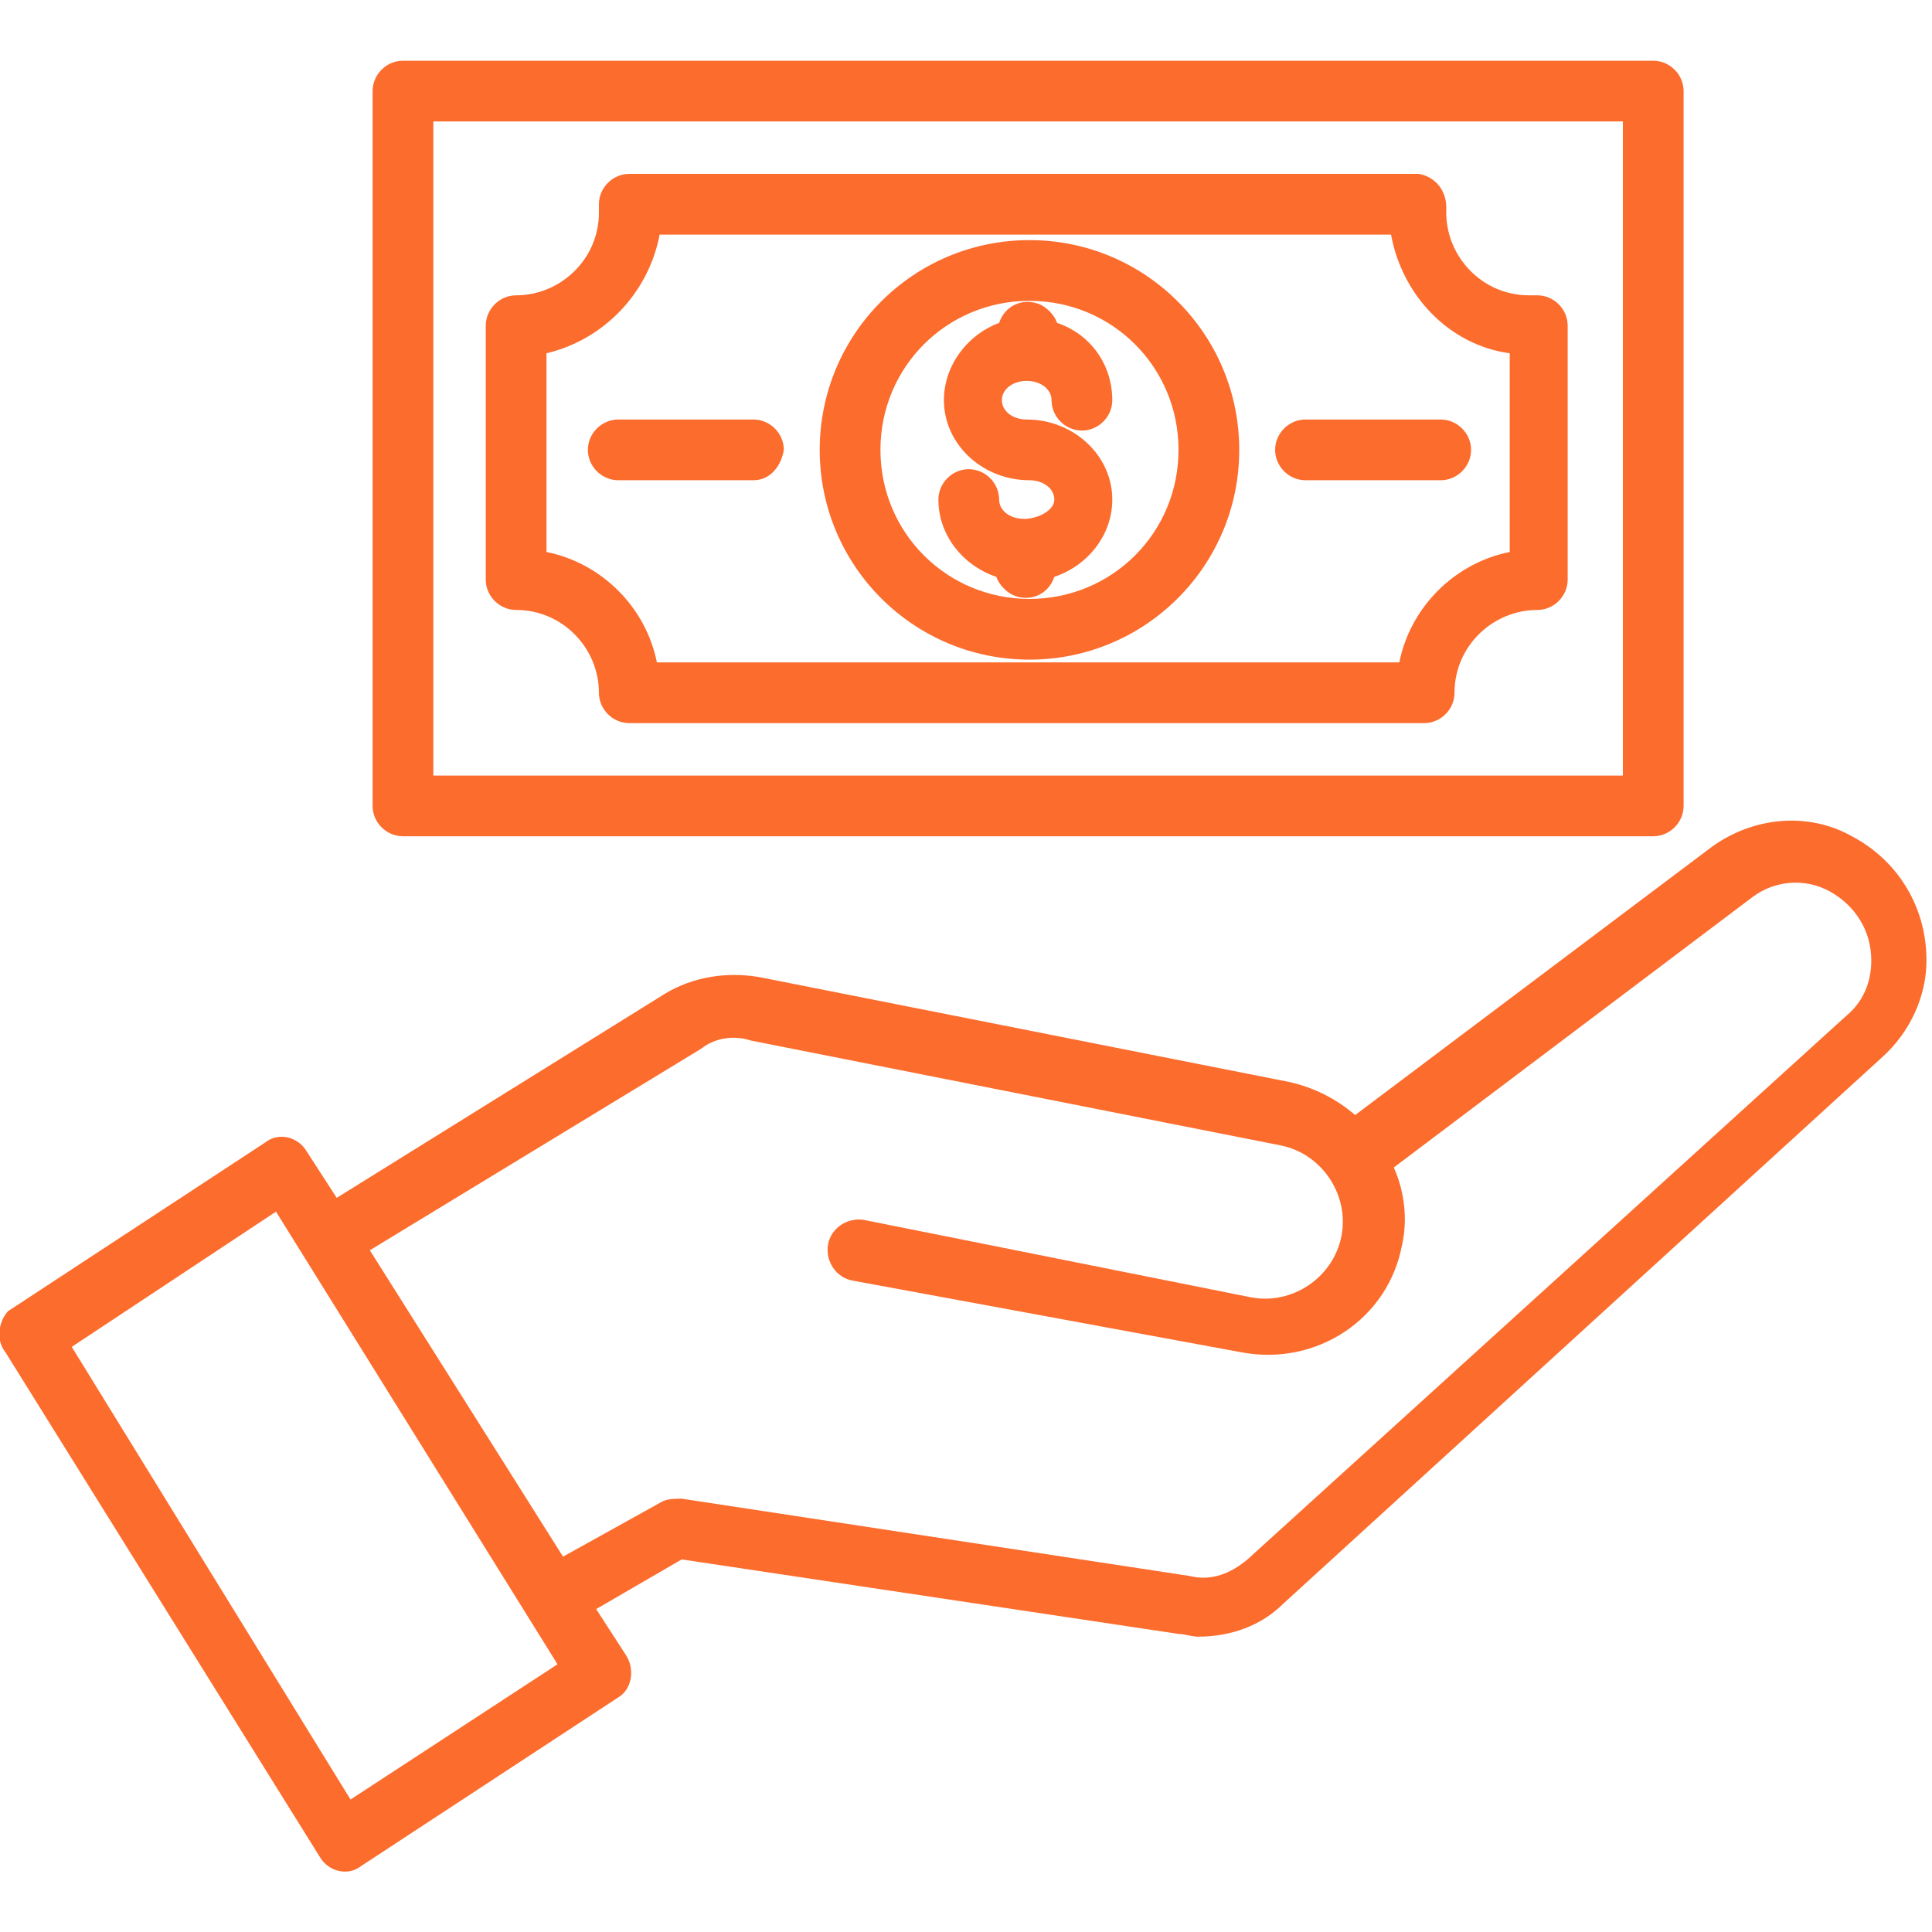 <svg xmlns="http://www.w3.org/2000/svg" xmlns:xlink="http://www.w3.org/1999/xlink" id="Layer_1" x="0px" y="0px" width="70px" height="70px" viewBox="0 0 70 70" style="enable-background:new 0 0 70 70;" xml:space="preserve"><style type="text/css">	.st0{fill:#FC6C2D;}</style><path class="st0" d="M0.2,49l11.4,18.3c0.3,0.5,1,0.7,1.5,0.3c0,0,0,0,0,0l9.3-6.1c0.5-0.3,0.6-1,0.3-1.5l-1.1-1.7l3.1-1.8l18,2.7 c0.2,0,0.5,0.1,0.7,0.1c1.2,0,2.3-0.4,3.1-1.2l21.7-19.8c1-0.9,1.6-2.2,1.6-3.5c0-1.9-1-3.6-2.7-4.5c-1.6-0.9-3.6-0.7-5.1,0.4 l-12.9,9.7c-0.7-0.6-1.5-1-2.4-1.2l-19.2-3.8c-1.2-0.2-2.4,0-3.4,0.6l-11.9,7.4l-1.1-1.7c-0.3-0.5-1-0.7-1.5-0.3c0,0,0,0,0,0 l-9.3,6.1C0,47.8-0.2,48.5,0.2,49L0.2,49z M25.4,38c0.5-0.4,1.2-0.5,1.8-0.3l19.2,3.8c1.5,0.3,2.5,1.8,2.2,3.3s-1.8,2.5-3.3,2.2 l-14-2.8c-0.6-0.1-1.2,0.3-1.3,0.9c-0.1,0.6,0.3,1.2,0.9,1.3l0,0L45,49c2.7,0.5,5.3-1.2,5.8-3.9c0.2-0.9,0.1-1.9-0.3-2.8l13-9.8 c0.8-0.6,1.9-0.7,2.8-0.2c0.9,0.5,1.5,1.4,1.5,2.5c0,0.8-0.3,1.5-0.9,2L45.2,56.5c-0.6,0.5-1.3,0.8-2.1,0.6l-18.4-2.8 c-0.2,0-0.5,0-0.7,0.1l-3.6,2l-7-11.1L25.4,38z M10,43.9l10.2,16.4l-7.5,4.9L2.6,48.8L10,43.9z M14.6,2.2c-0.6,0-1.1,0.5-1.1,1.1 v25.9c0,0.6,0.5,1.1,1.1,1.1h45.3c0.6,0,1.1-0.5,1.1-1.1V3.3c0-0.6-0.5-1.1-1.1-1.1H14.6z M58.8,28.1H15.7V4.4h43.1V28.1z  M18.7,22.1c1.7,0,3,1.4,3,3c0,0.6,0.5,1.1,1.1,1.1h28.8c0.6,0,1.1-0.5,1.1-1.1c0-1.7,1.4-3,3-3c0.6,0,1.1-0.5,1.1-1.1v-9.2 c0-0.6-0.5-1.1-1.1-1.1c0,0,0,0-0.1,0c-0.1,0-0.1,0-0.2,0c-1.7,0-3-1.4-3-3c0-0.1,0-0.1,0-0.2c0-0.6-0.4-1.1-1-1.2c0,0,0,0-0.1,0 H22.8c-0.6,0-1.1,0.5-1.1,1.1c0,0,0,0,0,0.1c0,0.1,0,0.1,0,0.2c0,1.7-1.4,3-3,3c-0.6,0-1.1,0.5-1.1,1.1V21 C17.6,21.6,18.1,22.1,18.7,22.1L18.7,22.1z M19.8,12.8c2.1-0.5,3.7-2.2,4.1-4.3h26.5c0.4,2.2,2.1,4,4.3,4.3V20c-2,0.4-3.6,2-4,4 H23.8c-0.4-2-2-3.6-4-4L19.8,12.8z M37.3,23.9c4.2,0,7.6-3.4,7.6-7.6s-3.4-7.6-7.6-7.6s-7.6,3.4-7.6,7.6c0,0,0,0,0,0 C29.7,20.5,33.1,23.9,37.3,23.9L37.3,23.9z M37.3,10.9c3,0,5.4,2.4,5.4,5.4s-2.4,5.4-5.4,5.4c-3,0-5.4-2.4-5.4-5.4 C31.9,13.3,34.3,10.9,37.3,10.9L37.3,10.9z M38.2,18.1c0-0.4-0.4-0.7-0.9-0.7c-1.7,0-3.1-1.3-3.1-2.9c0-1.3,0.9-2.4,2-2.8 c0.2-0.6,0.8-0.9,1.4-0.7c0.3,0.1,0.6,0.4,0.7,0.7c1.2,0.4,2,1.5,2,2.8c0,0.6-0.5,1.1-1.1,1.1s-1.1-0.5-1.1-1.1 c0-0.4-0.4-0.7-0.9-0.7s-0.9,0.3-0.9,0.7c0,0.4,0.4,0.7,0.9,0.7c1.7,0,3.1,1.3,3.1,2.9c0,1.3-0.9,2.4-2.1,2.8 c-0.2,0.6-0.8,0.9-1.4,0.7c-0.3-0.1-0.6-0.4-0.7-0.7c-1.2-0.4-2.1-1.5-2.1-2.8c0-0.6,0.5-1.1,1.1-1.1c0.6,0,1.1,0.5,1.1,1.1 c0,0.4,0.4,0.7,0.9,0.7S38.2,18.5,38.2,18.1L38.2,18.1z M27.3,17.4h-4.9c-0.6,0-1.1-0.5-1.1-1.1c0-0.6,0.5-1.1,1.1-1.1h4.9 c0.6,0,1.1,0.5,1.1,1.1C28.3,16.9,27.9,17.4,27.3,17.4L27.3,17.4z M46.2,16.3c0-0.6,0.5-1.1,1.1-1.1h4.9c0.6,0,1.1,0.5,1.1,1.1 c0,0.6-0.5,1.1-1.1,1.1h-4.9C46.7,17.4,46.2,16.9,46.2,16.3C46.2,16.3,46.2,16.3,46.2,16.3L46.2,16.3z"></path></svg>
